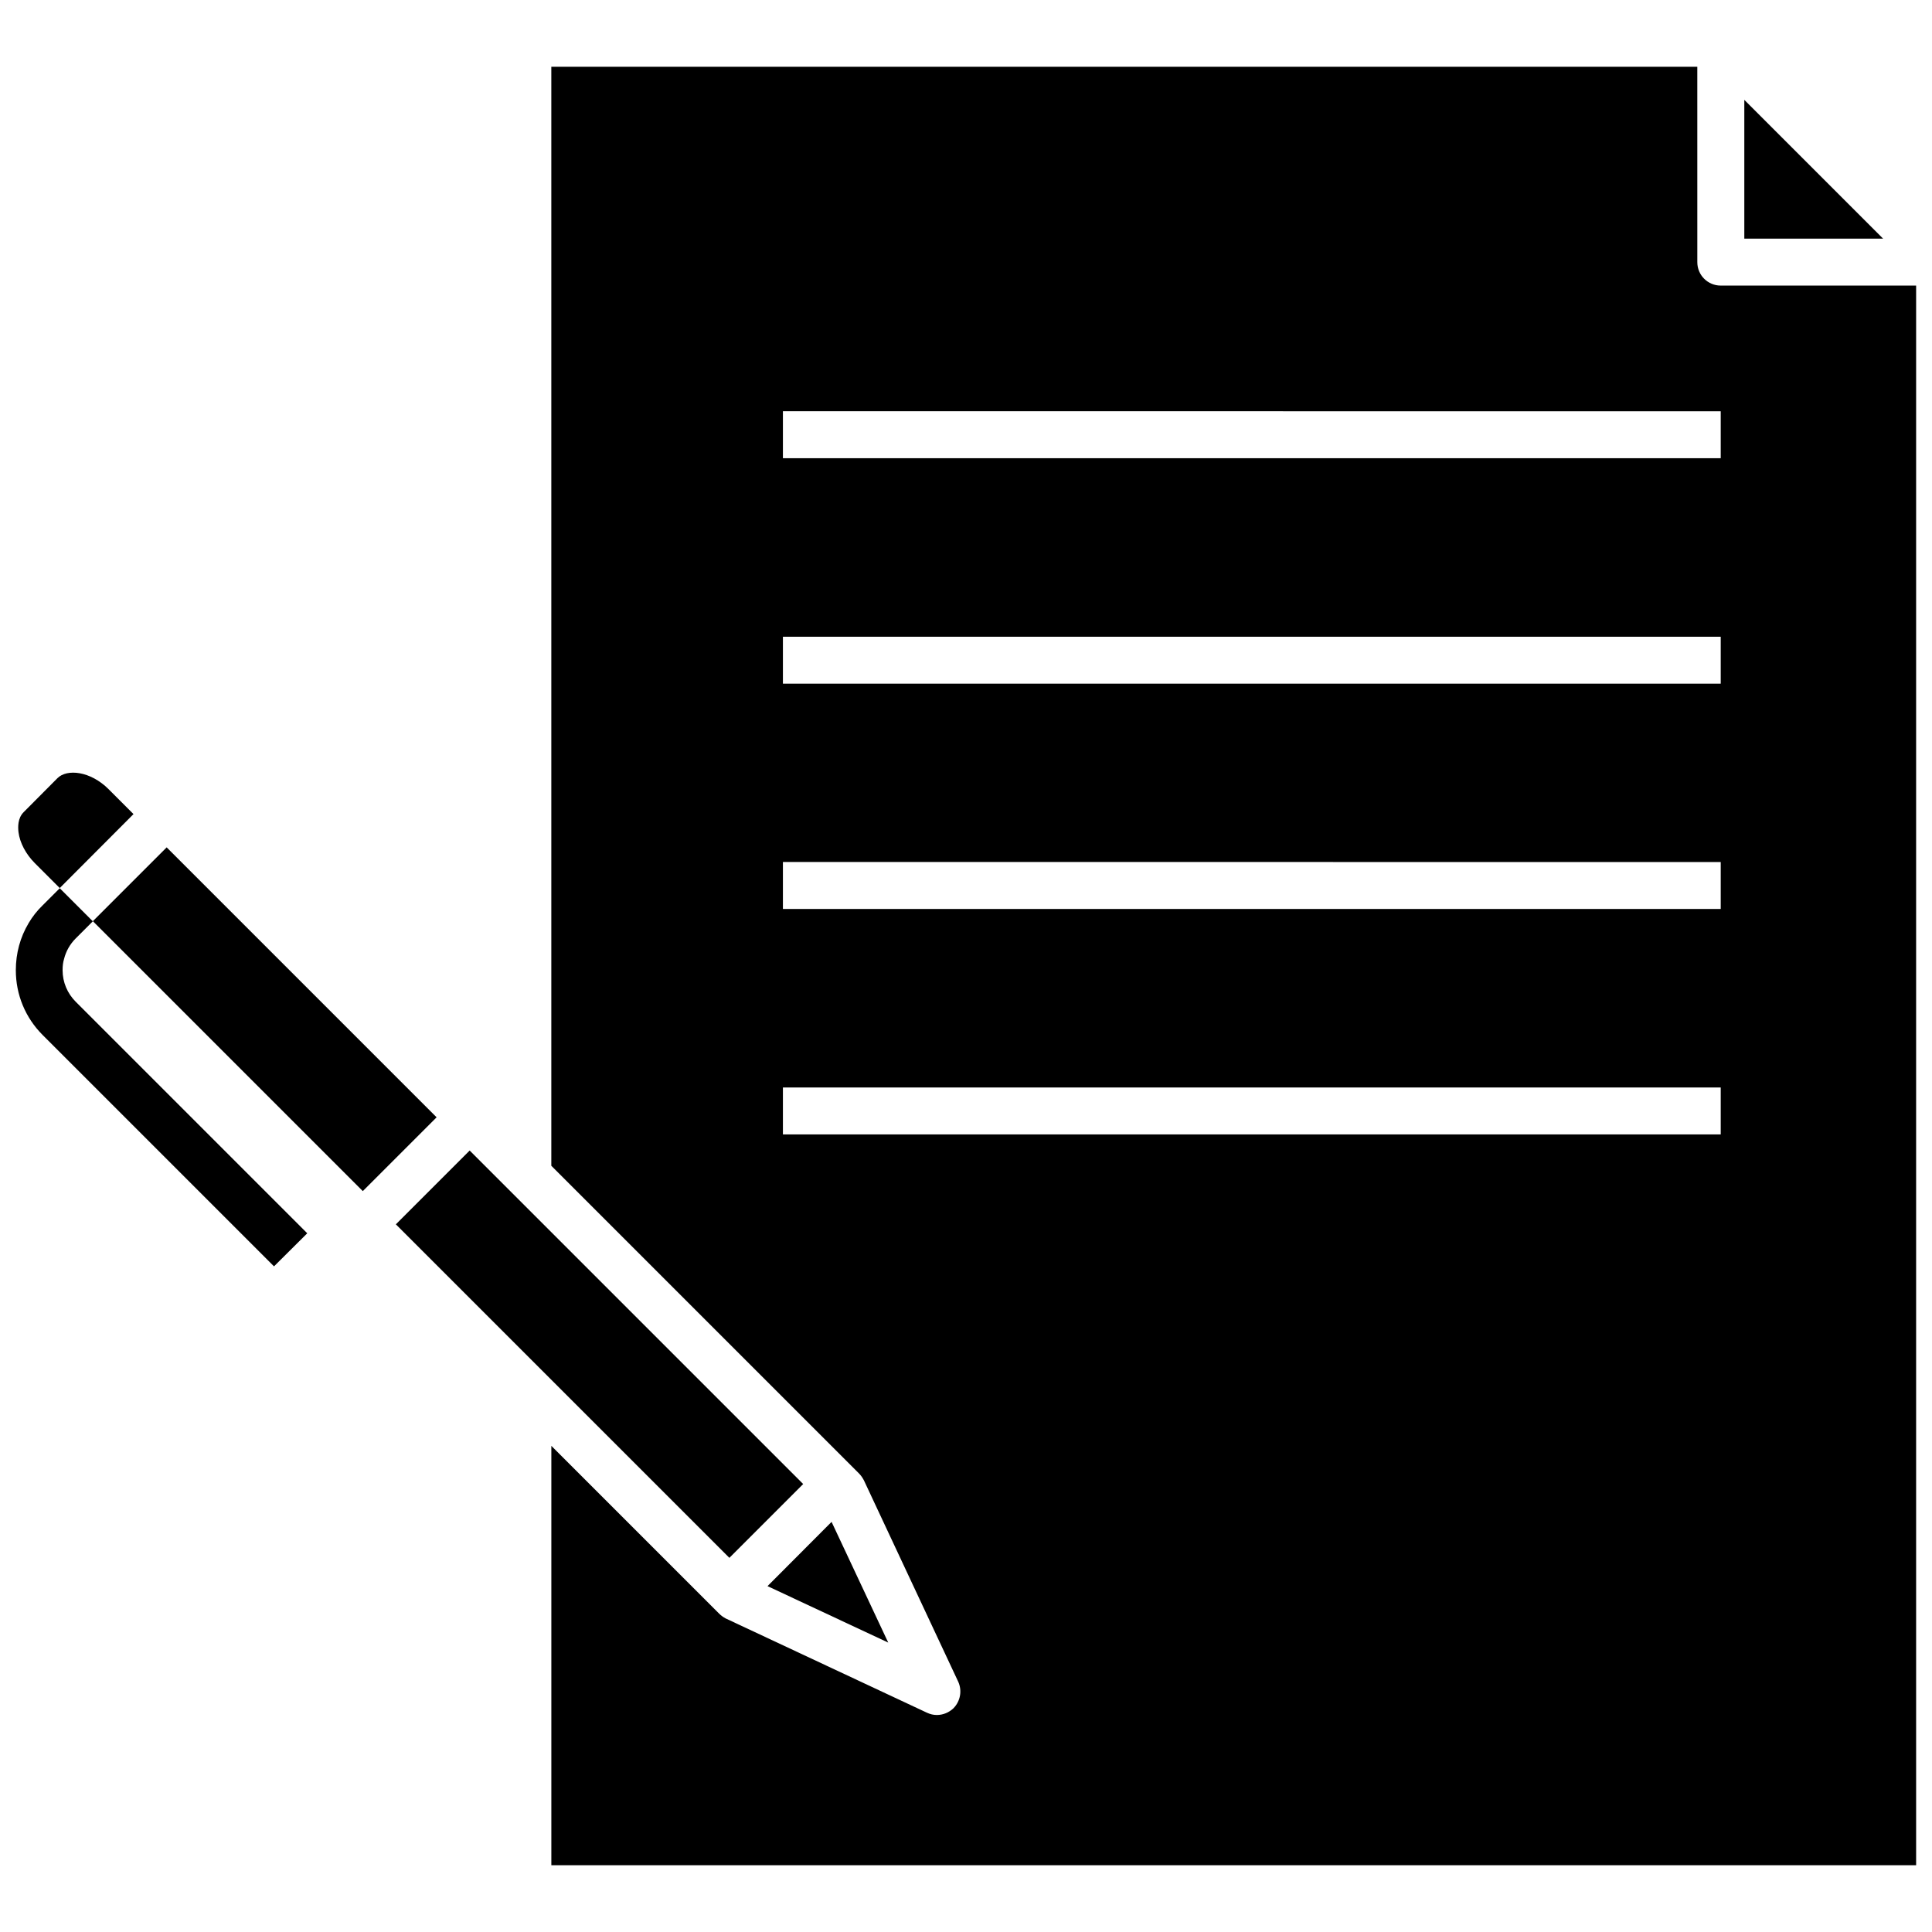 <?xml version="1.0" encoding="UTF-8"?>
<!-- Uploaded to: SVG Repo, www.svgrepo.com, Generator: SVG Repo Mixer Tools -->
<svg width="800px" height="800px" version="1.1" viewBox="144 144 512 512" xmlns="http://www.w3.org/2000/svg">
 <defs>
  <clipPath id="c">
   <path d="m148.09 348h31.906v32h-31.906z"/>
  </clipPath>
  <clipPath id="b">
   <path d="m148.09 379h77.906v101h-77.906z"/>
  </clipPath>
  <clipPath id="a">
   <path d="m290 161h361.9v478h-361.9z"/>
  </clipPath>
 </defs>
 <path d="m606.26 170.46 36.777 36.777h-36.777z"/>
 <path d="m347.4 564.34 16.977-17.027 15.016 31.992z"/>
 <path d="m248.91 468.46 19.559-19.559 88.383 88.383-19.559 19.559z"/>
 <path d="m168.61 388.12 19.559-19.559 71.535 71.535-19.559 19.559z"/>
 <g clip-path="url(#c)">
  <path d="m148.9 364.53c-0.152-1.309-0.25-3.727 1.41-5.34l8.918-8.969c2.519-2.519 8.715-1.914 13.551 2.922l6.602 6.602-19.547 19.598-6.602-6.602c-2.367-2.367-3.977-5.391-4.332-8.211z"/>
 </g>
 <g clip-path="url(#b)">
  <path d="m151.57 388.66c1.008-1.715 2.266-3.324 3.727-4.734l4.535-4.535 8.766 8.766-4.535 4.535c-1.512 1.512-2.57 3.375-3.074 5.391-0.301 0.957-0.402 1.965-0.402 3.023 0 3.176 1.258 6.144 3.477 8.363l61.363 61.363-8.816 8.766-61.312-61.316c-4.586-4.586-7.106-10.68-7.106-17.18 0.004-4.484 1.16-8.715 3.379-12.441z"/>
 </g>
 <g clip-path="url(#a)">
  <path d="m334.55 571.6-44.438-44.438v111.14h361.68v-418.62h-51.789c-3.426 0-6.195-2.769-6.195-6.195l-0.004-51.793h-303.7v291.25l81.566 81.566c0.504 0.504 0.906 1.109 1.258 1.762l24.988 53.352c1.109 2.367 0.605 5.188-1.211 7.055-1.211 1.16-2.769 1.812-4.434 1.812-0.906 0-1.762-0.203-2.621-0.605l-53.352-24.988c-0.652-0.348-1.254-0.801-1.758-1.305zm265.46-306.17h-248.53v-12.445l248.53 0.004zm0 59.754h-248.53v-12.445h248.53zm0 59.699h-248.53v-12.445l248.53 0.004zm0 59.754h-248.53v-12.445h248.53z"/>
 </g>
</svg>